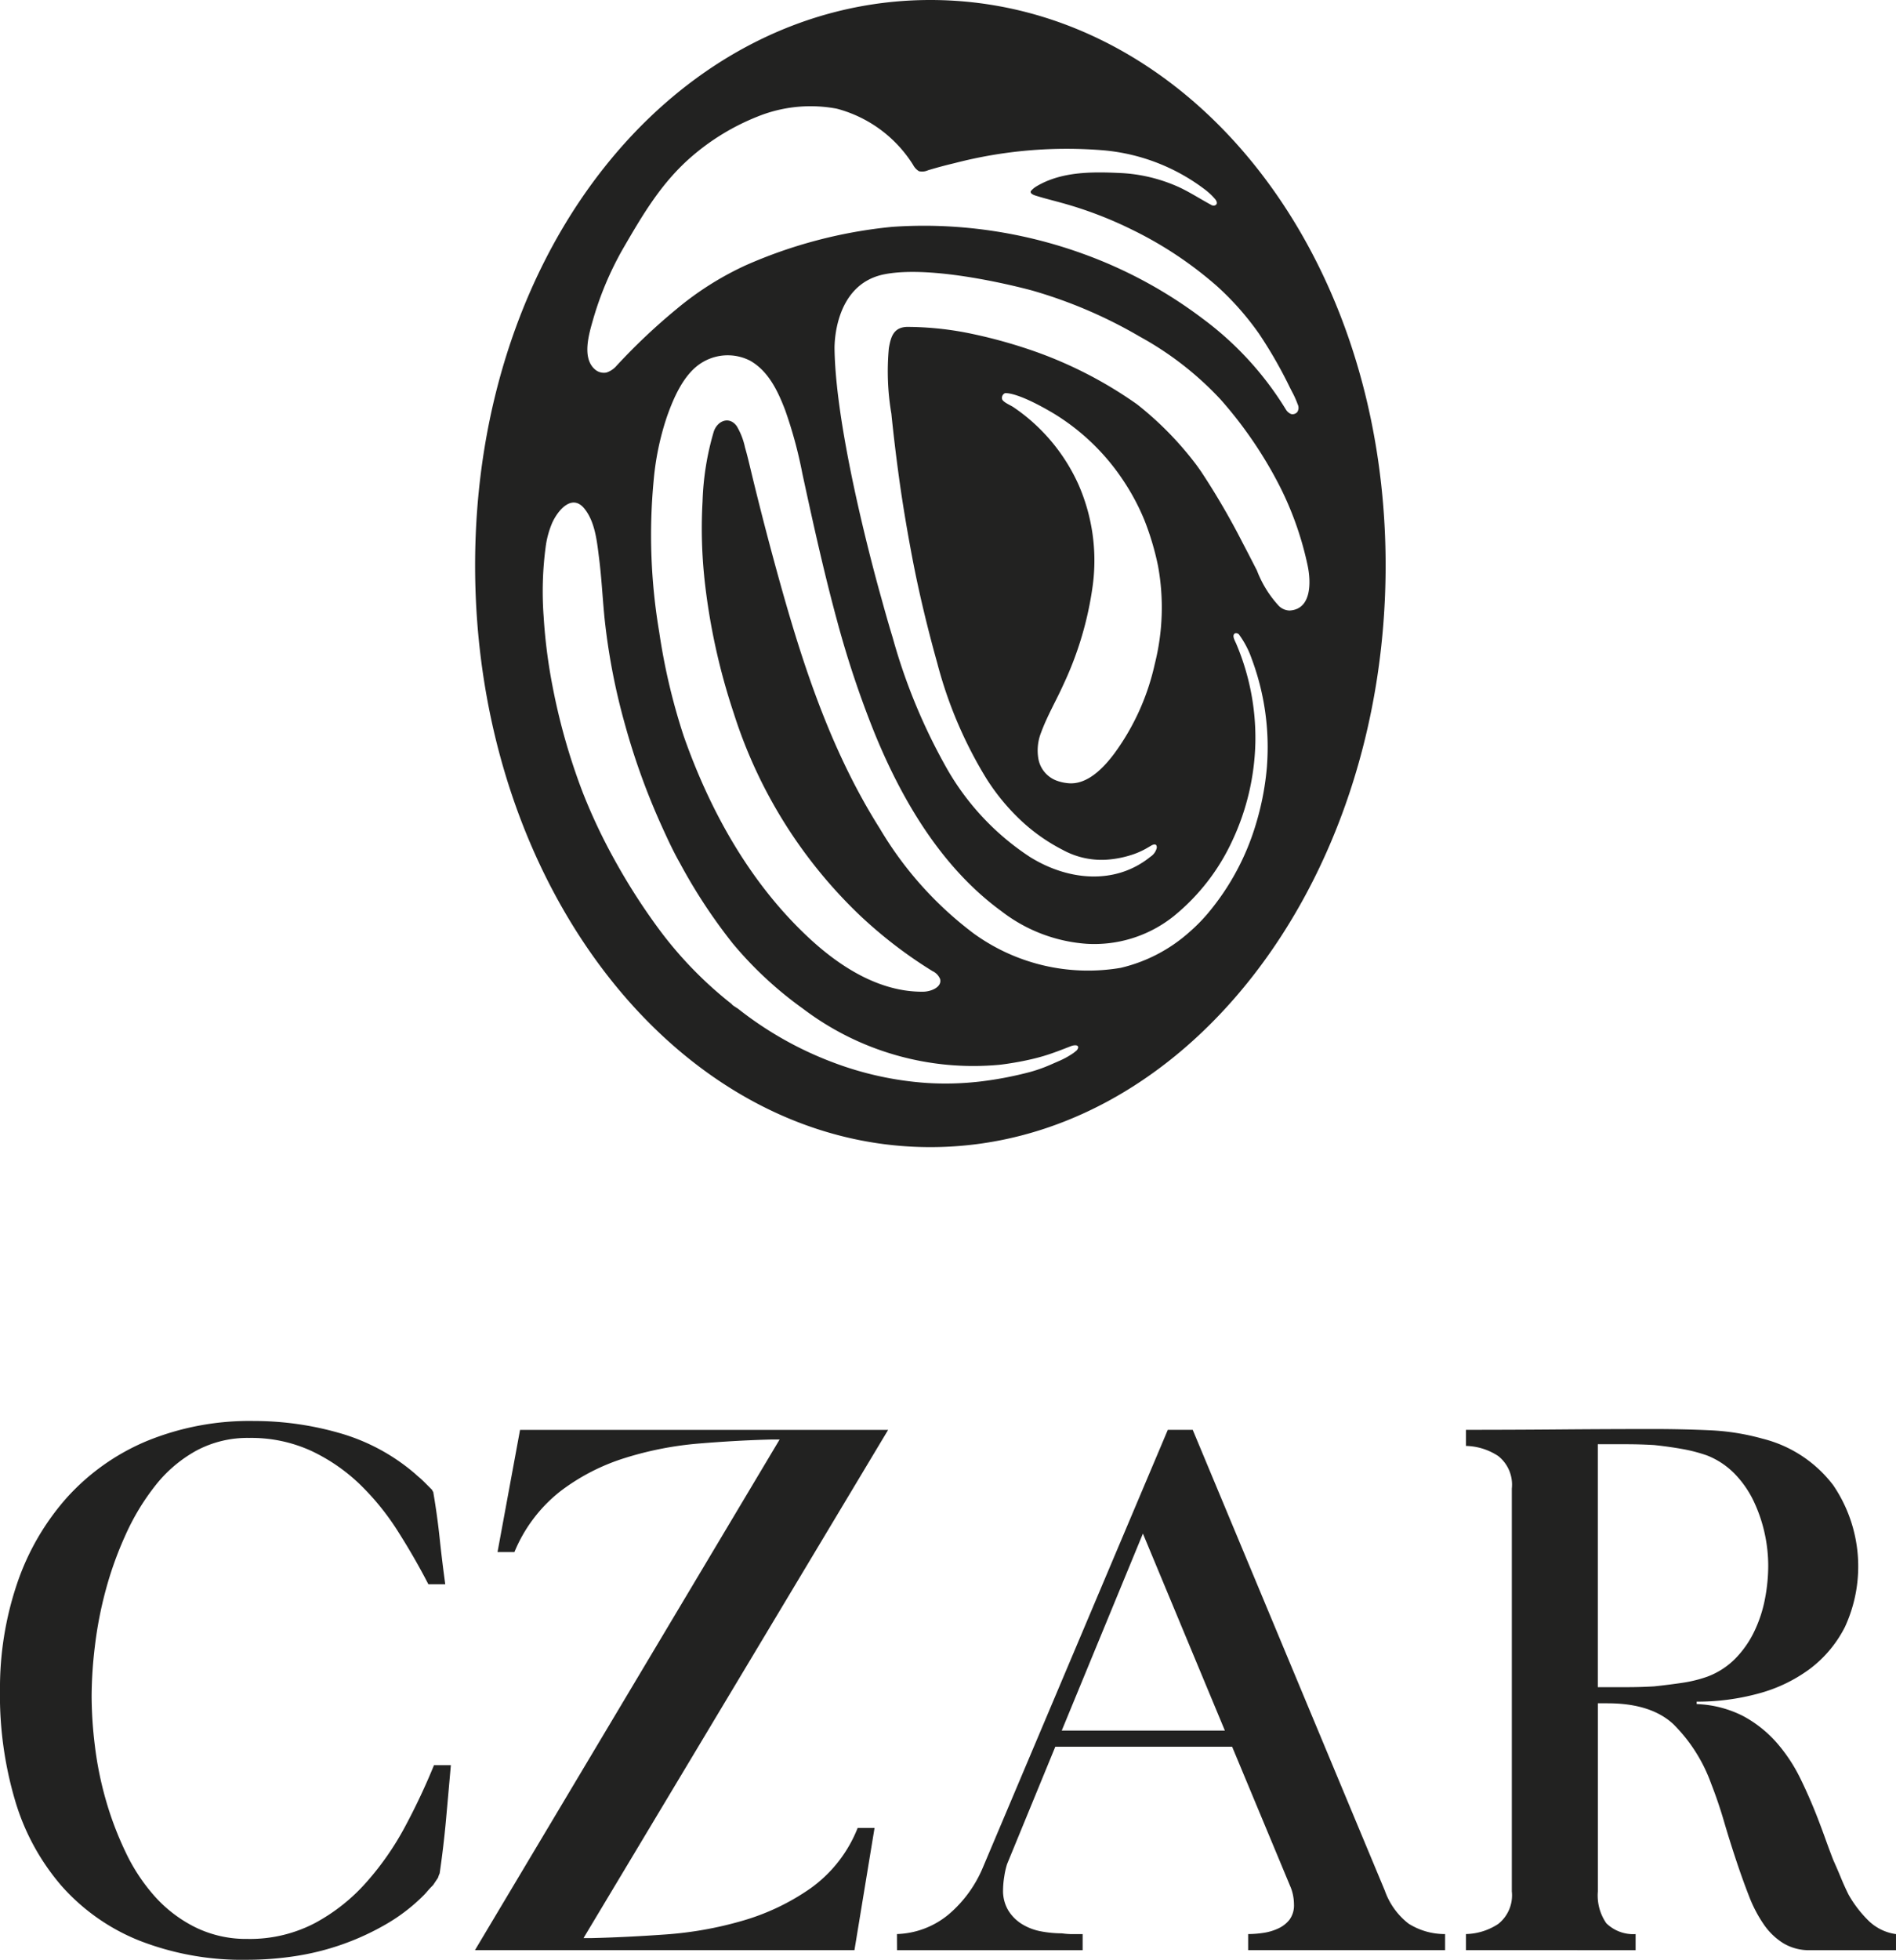 <svg xmlns="http://www.w3.org/2000/svg" width="194.075" height="200.497" viewBox="0 0 194.075 200.497"><defs><style>.a{fill:#222221;}</style></defs><g transform="translate(-281.714 -189.878)"><path class="a" d="M281.714,317.65a33.293,33.293,0,0,1,1.768-11.065,25.52,25.52,0,0,1,5.1-8.763,22.927,22.927,0,0,1,8.145-5.758,27.737,27.737,0,0,1,10.983-2.057,31.725,31.725,0,0,1,8.762,1.236,20.454,20.454,0,0,1,7.776,4.2c.052.054.176.164.37.328s.4.357.617.576l.658.658c.052.055.081.1.081.123s.028.07.083.123q.41,2.387.658,4.73t.576,4.73h-1.728q-1.4-2.714-3.126-5.429a26.184,26.184,0,0,0-3.908-4.814,18.568,18.568,0,0,0-4.977-3.413,14.743,14.743,0,0,0-6.336-1.315,11.071,11.071,0,0,0-5.43,1.315,13.809,13.809,0,0,0-4.155,3.538,23.943,23.943,0,0,0-3.043,5.018,36.527,36.527,0,0,0-2.057,5.719,39.907,39.907,0,0,0-1.109,5.758,44.163,44.163,0,0,0-.33,5.06,42.645,42.645,0,0,0,.33,5.06,35.45,35.45,0,0,0,1.109,5.513,33.777,33.777,0,0,0,2.017,5.347,19.01,19.01,0,0,0,3,4.566,13.825,13.825,0,0,0,4.155,3.168,11.781,11.781,0,0,0,5.346,1.193,14.354,14.354,0,0,0,6.872-1.606,19.083,19.083,0,0,0,5.305-4.2,29.551,29.551,0,0,0,3.991-5.758,66.542,66.542,0,0,0,2.921-6.211h1.726q-.246,2.8-.494,5.552t-.658,5.555c0-.054-.055.081-.164.411l-.494.74c-.219.221-.412.425-.576.617s-.3.343-.412.453a18.488,18.488,0,0,1-3.866,2.96,26.471,26.471,0,0,1-9.295,3.251,32.713,32.713,0,0,1-4.857.37,28.9,28.9,0,0,1-11.105-1.975,21.053,21.053,0,0,1-7.939-5.594,23.527,23.527,0,0,1-4.732-8.681,37.926,37.926,0,0,1-1.562-11.23" transform="translate(0 45.245)"/><path class="a" d="M346.385,291.618h-.74q-3.539.085-7.487.411a34.82,34.82,0,0,0-7.609,1.482,21.412,21.412,0,0,0-6.623,3.415,15.345,15.345,0,0,0-4.689,6.211h-1.729l2.306-12.5H357.49l-31.18,51.993h.742q3.535-.081,7.609-.37a37.594,37.594,0,0,0,7.9-1.4,23.475,23.475,0,0,0,7-3.332,13.823,13.823,0,0,0,4.811-6.168h1.729l-2.057,12.5H315.2Z" transform="translate(15.132 45.527)"/><path class="a" d="M344.952,342.215a8.694,8.694,0,0,0,5.347-2.057,12.722,12.722,0,0,0,3.455-4.771l18.922-44.755h2.551l19.663,47.141a7.366,7.366,0,0,0,2.427,3.374,6.94,6.94,0,0,0,3.743,1.069v1.645H380.9v-1.645a10.5,10.5,0,0,0,1.564-.123,5.418,5.418,0,0,0,1.522-.453,3.114,3.114,0,0,0,1.151-.9,2.47,2.47,0,0,0,.453-1.564,4.837,4.837,0,0,0-.083-.864,4.462,4.462,0,0,0-.247-.862l-6-14.4h-18.1l-4.938,12.011a8.205,8.205,0,0,0-.287,1.275,9.033,9.033,0,0,0-.123,1.359,3.908,3.908,0,0,0,.534,2.1,4.289,4.289,0,0,0,1.4,1.4,5.665,5.665,0,0,0,1.934.74,11.355,11.355,0,0,0,2.14.206,8.009,8.009,0,0,0,1.111.081h1.028v1.645h-19ZM361.818,321.4h16.7l-8.39-20.156Z" transform="translate(28.575 45.527)"/><path class="a" d="M385.071,343.886v-1.645a6.233,6.233,0,0,0,3.291-1.028,3.729,3.729,0,0,0,1.4-3.332V296.663a3.731,3.731,0,0,0-1.4-3.332,6.259,6.259,0,0,0-3.291-1.029v-1.645q4.769,0,9.585-.041t9.584-.042q2.879,0,5.719.125a23.947,23.947,0,0,1,5.471.864,13.04,13.04,0,0,1,7.24,4.771,14.776,14.776,0,0,1,1.193,14.481,12.348,12.348,0,0,1-3.621,4.318,15.609,15.609,0,0,1-5.266,2.51,23.7,23.7,0,0,1-6.294.822v.248a11.33,11.33,0,0,1,4.772,1.233,12.337,12.337,0,0,1,3.415,2.715,16.732,16.732,0,0,1,2.426,3.662q.986,2.017,1.81,4.154.412,1.071.781,2.1t.783,2.1q.409.906.781,1.81t.783,1.728a12,12,0,0,0,2.057,2.674,4.991,4.991,0,0,0,2.795,1.358v1.645h-8.8a5.126,5.126,0,0,1-2.715-.7,6.763,6.763,0,0,1-2.015-1.934,13.8,13.8,0,0,1-1.523-2.921q-.658-1.683-1.315-3.662t-1.235-3.948q-.575-1.975-1.315-3.866a16.428,16.428,0,0,0-3.866-6.089q-2.3-2.139-6.745-2.139h-.989v19.252a5,5,0,0,0,.865,3.249,3.942,3.942,0,0,0,3,1.111v1.645Zm13.492-51.749v24.846h2.962c.934,0,1.864-.026,2.8-.081q1.561-.166,2.92-.37a13.41,13.41,0,0,0,2.509-.617,7.93,7.93,0,0,0,2.921-1.893,10.337,10.337,0,0,0,1.932-2.8,13.523,13.523,0,0,0,1.07-3.291,18.02,18.02,0,0,0,.33-3.373,15.507,15.507,0,0,0-.37-3.332,15.209,15.209,0,0,0-1.111-3.251,10.464,10.464,0,0,0-1.934-2.8,8.087,8.087,0,0,0-2.838-1.893,16.08,16.08,0,0,0-2.509-.658q-1.359-.246-2.92-.411c-.935-.054-1.866-.083-2.8-.083h-2.962Z" transform="translate(46.703 45.501)"/><path class="a" d="M361.811,189.878c-25.739,0-46.6,24.982-46.6,57.848s20.863,59.509,46.6,59.509,46.6-26.645,46.6-59.509-20.865-57.848-46.6-57.848m-34.544,32.76a33.116,33.116,0,0,1,3.018-7.206c2.1-3.62,4.014-6.917,7.219-9.646a23.614,23.614,0,0,1,6.568-3.962,14.463,14.463,0,0,1,8.164-.826,13.2,13.2,0,0,1,7.807,5.746,1.638,1.638,0,0,0,.6.648,1.483,1.483,0,0,0,.945-.1q1.331-.4,2.683-.719a45.673,45.673,0,0,1,15.34-1.31,20.082,20.082,0,0,1,10.3,4,6.8,6.8,0,0,1,1.082,1.025c.247.343.151.566-.135.623a.516.516,0,0,1-.334-.09c-1.055-.571-2.069-1.225-3.152-1.744a16.376,16.376,0,0,0-6.294-1.506c-2.851-.132-5.918-.121-8.419,1.379a2.259,2.259,0,0,0-.569.486c-.109.308.488.452.688.514.8.247,1.615.444,2.419.668a40.264,40.264,0,0,1,7.222,2.74,39.075,39.075,0,0,1,8.775,5.834,28.963,28.963,0,0,1,4.27,4.845A45.62,45.62,0,0,1,398.6,229.5l.231.453a9.456,9.456,0,0,1,.578,1.286.8.8,0,0,1-.035.785.629.629,0,0,1-.65.208,1.144,1.144,0,0,1-.521-.457,32.939,32.939,0,0,0-8.473-9.263,46.371,46.371,0,0,0-12.339-6.686A48.112,48.112,0,0,0,362.728,213a46.913,46.913,0,0,0-4.825.087,48.753,48.753,0,0,0-15.006,3.939,31.6,31.6,0,0,0-7.01,4.424,62.128,62.128,0,0,0-6.2,5.85,2.322,2.322,0,0,1-1.021.688,1.371,1.371,0,0,1-1.186-.316c-1.353-1.161-.618-3.615-.212-5.036M376.7,297.413c-.09.078-.186.152-.283.222a8.6,8.6,0,0,1-1.543.835l-.415.181c-.058.026-.115.051-.174.076a15.567,15.567,0,0,1-2.191.8,36.973,36.973,0,0,1-5.15.992,30.682,30.682,0,0,1-5.514.15,33.473,33.473,0,0,1-9.6-2.107,36.2,36.2,0,0,1-8.952-4.906c-.248-.184-.494-.375-.736-.566-.086-.067-.662-.4-.662-.488a40.06,40.06,0,0,1-7.457-7.673,63.706,63.706,0,0,1-4.521-7.053A57.743,57.743,0,0,1,326.248,271a64.128,64.128,0,0,1-3.091-10.813,54.791,54.791,0,0,1-.931-7.242,34.63,34.63,0,0,1,.222-7.224,9.328,9.328,0,0,1,.661-2.369c.576-1.263,2.021-3.01,3.293-1.434,1.114,1.378,1.291,3.429,1.506,5.129.238,1.874.334,3.763.511,5.643.009.093.016.187.025.282a65.484,65.484,0,0,0,2.128,11.1,70.736,70.736,0,0,0,3.763,10.372c.576,1.267,1.166,2.551,1.855,3.759a55.26,55.26,0,0,0,5.413,8.22,38.549,38.549,0,0,0,7.149,6.635,28.869,28.869,0,0,0,20.123,5.754c.237-.025.472-.058.707-.091.576-.083,1.148-.181,1.72-.295.719-.144,1.433-.311,2.136-.523.934-.28,1.847-.642,2.754-.993a1.2,1.2,0,0,1,.51-.091c.132.009.256.086.238.229a.6.6,0,0,1-.238.366m19.57-29.226a28.466,28.466,0,0,1-1.127,5.966,25.522,25.522,0,0,1-4.874,9.1,17.369,17.369,0,0,1-1.937,1.972,16.056,16.056,0,0,1-7.036,3.667,19.95,19.95,0,0,1-15.057-3.519,36.909,36.909,0,0,1-9.592-10.713c-5.282-8.353-8.187-17.658-10.767-27.125q-1.3-4.774-2.457-9.582c-.184-.771-.366-1.542-.587-2.3a7.157,7.157,0,0,0-.841-2.172c-.767-1.07-1.983-.556-2.352.537a28.171,28.171,0,0,0-1.153,7.171,48.766,48.766,0,0,0,.16,7.553c.01.123.023.247.036.37a65.747,65.747,0,0,0,3.014,13.781,49.085,49.085,0,0,0,12.987,20.72q.5.466,1.015.922a45.987,45.987,0,0,0,6.319,4.688,1.544,1.544,0,0,1,.785.812c.215.82-.919,1.3-1.768,1.3-4.415.032-8.453-2.516-11.683-5.526-5.976-5.565-10.082-12.907-12.787-20.611a63.468,63.468,0,0,1-2.509-10.632,59.4,59.4,0,0,1-.572-15.555,28.109,28.109,0,0,1,1.342-6.459c.666-1.9,1.662-4.241,3.36-5.423a5.088,5.088,0,0,1,1.013-.544,5.023,5.023,0,0,1,4.154.192c1.889,1.067,2.857,3.135,3.6,5.084a44.843,44.843,0,0,1,1.758,6.5c1.092,5.037,2.2,10.073,3.553,15.046a100.7,100.7,0,0,0,3.8,11.393c2.806,6.9,6.883,13.828,13.007,18.291a16.1,16.1,0,0,0,8.745,3.342,13.026,13.026,0,0,0,8.869-2.8,21.629,21.629,0,0,0,6.053-7.8,24.933,24.933,0,0,0,2.336-10.025,24.621,24.621,0,0,0-1.983-10.124c-.087-.2-.308-.588-.247-.82.07-.269.357-.25.534-.1a9.309,9.309,0,0,1,1.307,2.474,25.819,25.819,0,0,1,1.578,10.956M376.913,239.32a18.934,18.934,0,0,0-3.945-5.614,18.516,18.516,0,0,0-2.664-2.178c-.295-.2-.97-.462-1.138-.781a.522.522,0,0,1,.283-.643c.007,0,1.124-.216,4.977,2.07a22.7,22.7,0,0,1,7.105,6.821,23.068,23.068,0,0,1,2.191,4.1,27.914,27.914,0,0,1,1.4,4.719,23.584,23.584,0,0,1-.337,9.982,24.359,24.359,0,0,1-4.068,9.067c-1.086,1.475-2.8,3.348-4.816,3.14a4.615,4.615,0,0,1-1.179-.267,2.931,2.931,0,0,1-1.86-2.265,4.991,4.991,0,0,1,.286-2.657c.62-1.689,1.554-3.281,2.291-4.922a34.743,34.743,0,0,0,2.994-10.124,19.319,19.319,0,0,0-1.519-10.448m21.659,13.019a1.626,1.626,0,0,1-1.108-.492,11.248,11.248,0,0,1-2.229-3.611c-.5-.97-.993-1.938-1.5-2.9a75.593,75.593,0,0,0-4.176-7.162c-.182-.264-.366-.527-.558-.785a33.7,33.7,0,0,0-6.032-6.146,42.854,42.854,0,0,0-10.3-5.354,51.39,51.39,0,0,0-6.528-1.842,32.659,32.659,0,0,0-6.722-.726c-1.359.048-1.659.989-1.86,2.2a25.776,25.776,0,0,0,.26,6.68q.333,3.278.783,6.541c.367,2.689.848,5.51,1.353,8.174.687,3.618,1.584,7.3,2.573,10.845a43.738,43.738,0,0,0,4.991,11.725,22.028,22.028,0,0,0,3.81,4.559,18.693,18.693,0,0,0,4.039,2.786,8.261,8.261,0,0,0,4.784.974,10.686,10.686,0,0,0,2.494-.547,8.1,8.1,0,0,0,1.19-.534c.193-.107.385-.222.576-.335.311-.18.608-.193.572.241a1.52,1.52,0,0,1-.649.9c-3.643,2.947-8.473,2.4-12.26.064-.041-.025-.083-.051-.122-.077a26.465,26.465,0,0,1-8.374-8.875,59.319,59.319,0,0,1-5.626-13.534c-.405-1.33-.785-2.666-1.151-4.006,0,0-4.655-16.222-4.8-25.5,0,0-.222-6.622,5.115-7.666s15.126,1.668,15.126,1.668a48.135,48.135,0,0,1,11.025,4.724,32.868,32.868,0,0,1,8.26,6.429,42.761,42.761,0,0,1,5.742,8.283,33.206,33.206,0,0,1,3.172,8.763c.324,1.59.417,4.417-1.871,4.536" transform="translate(15.135 0)"/></g></svg>